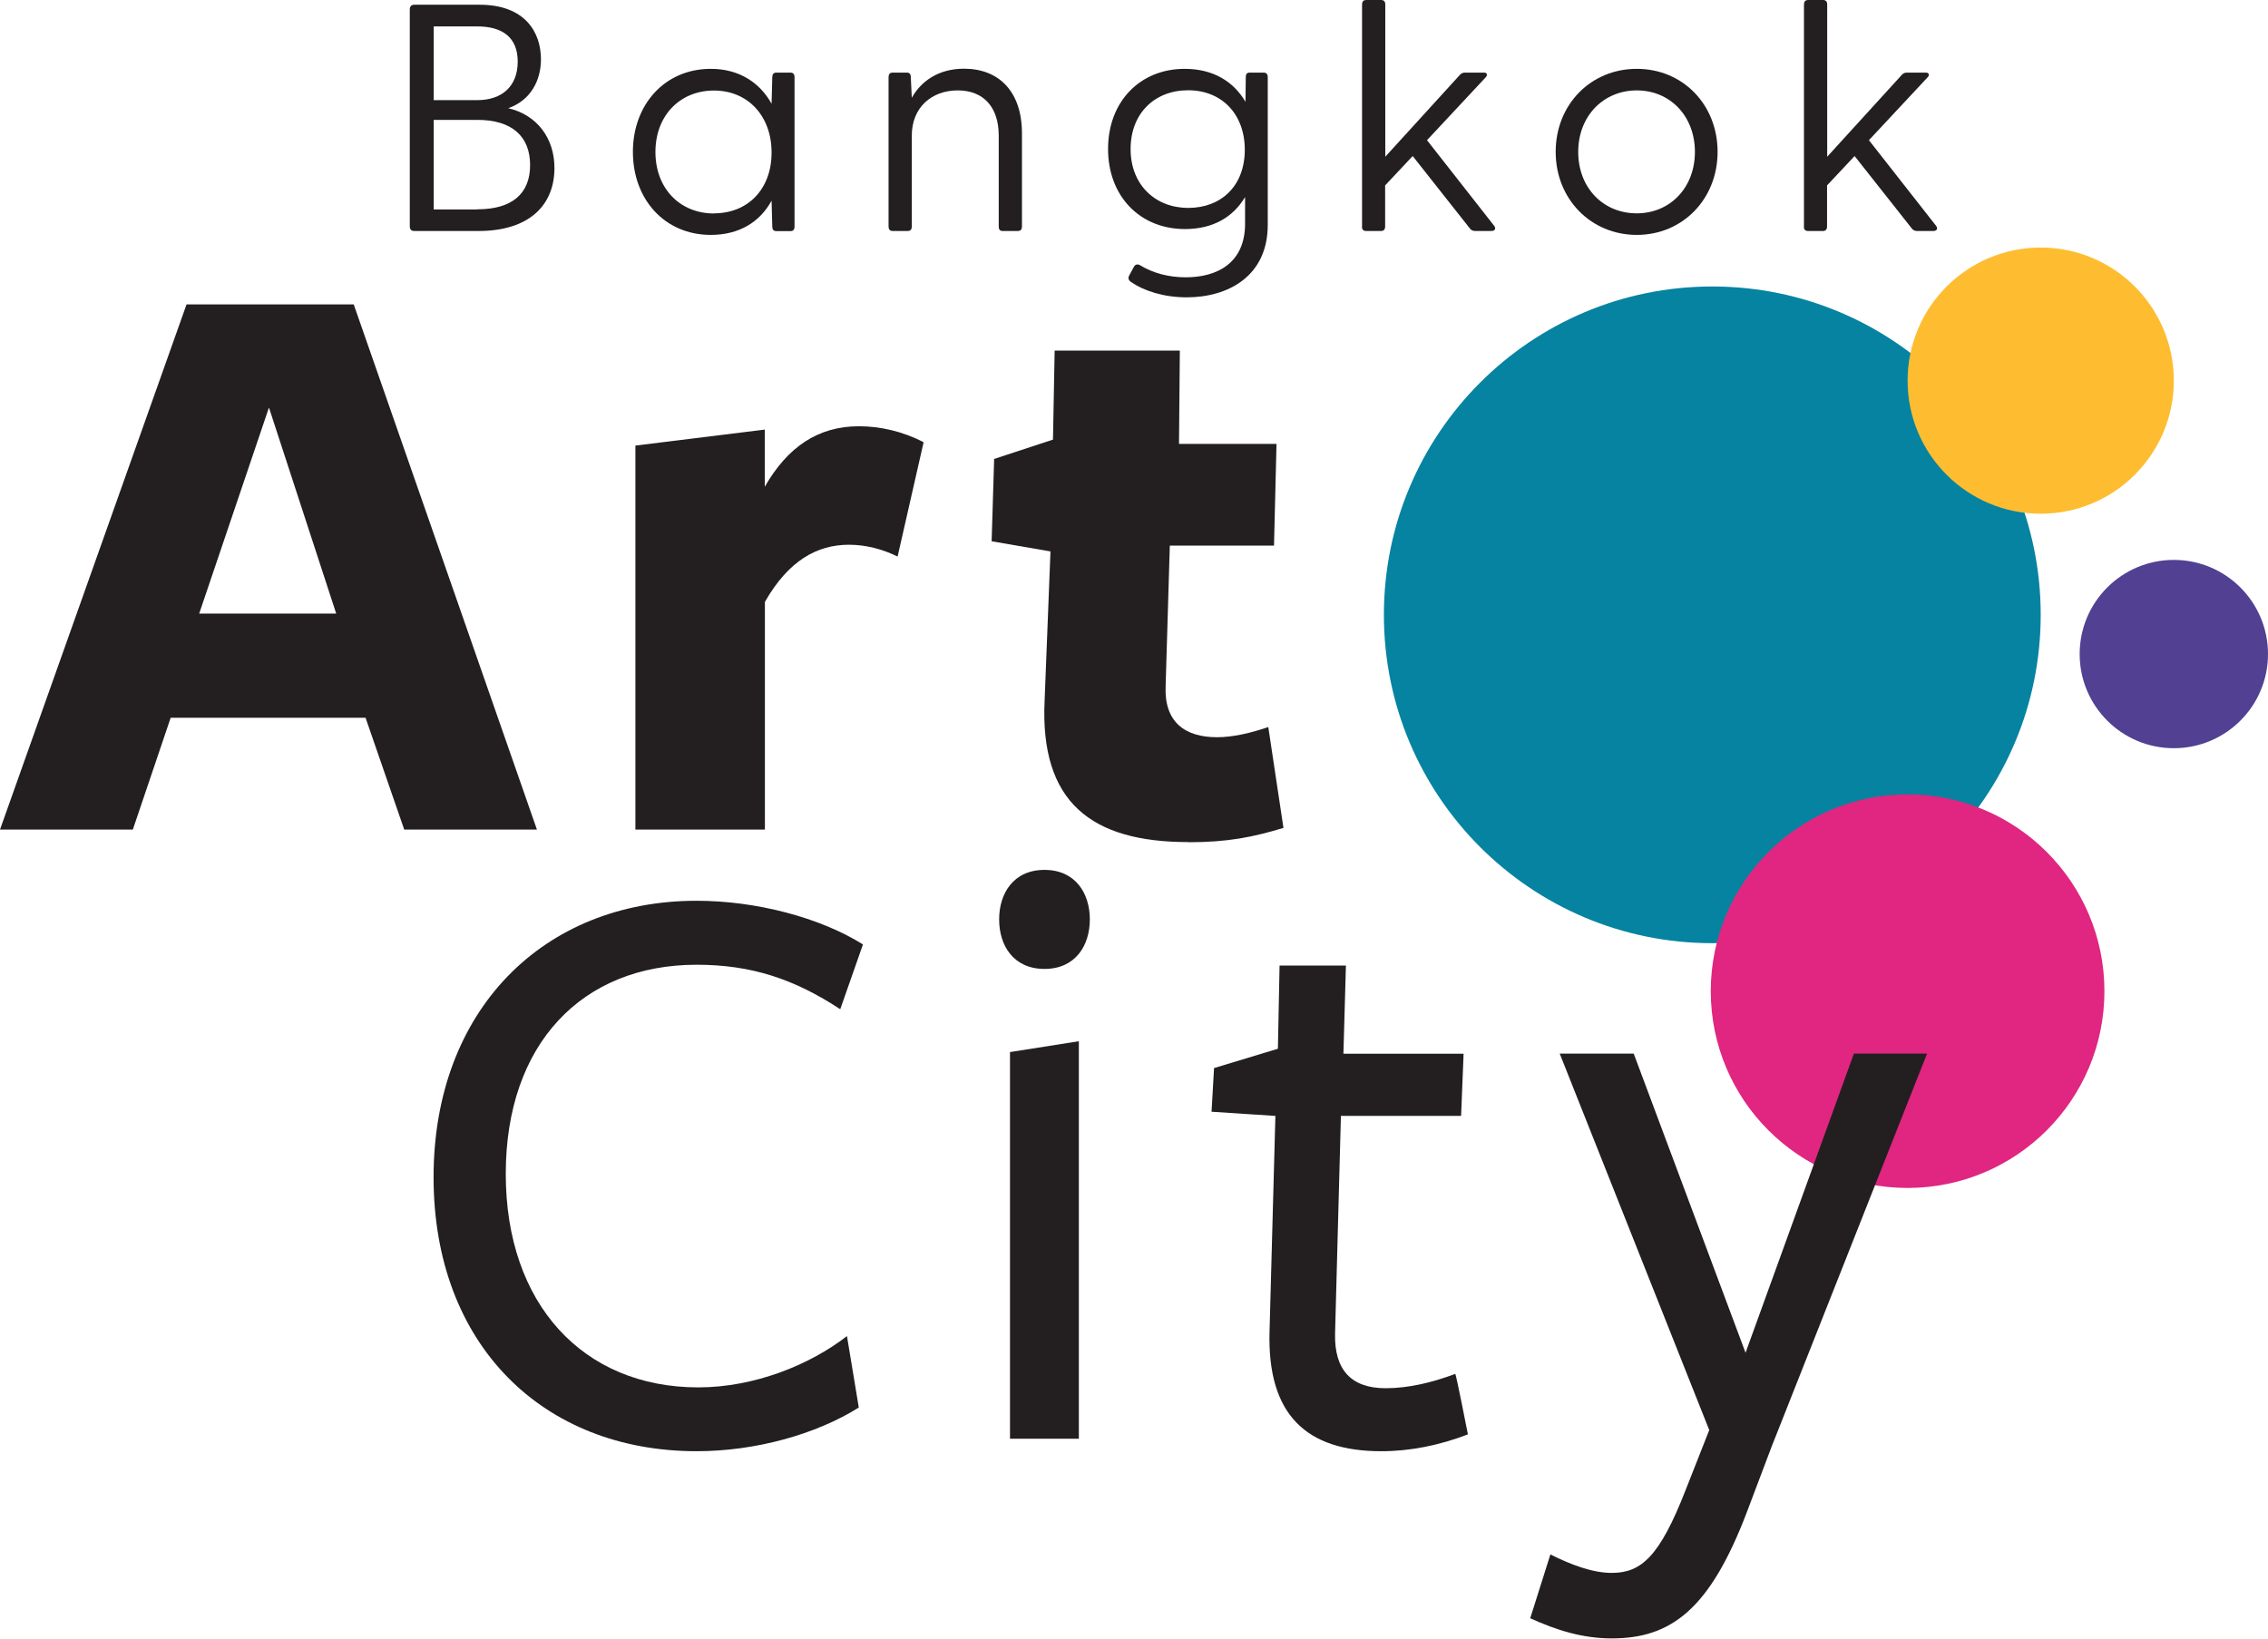 <?xml version="1.0" encoding="UTF-8"?><svg id="Layer_2" xmlns="http://www.w3.org/2000/svg" viewBox="0 0 163.05 117.82"><defs><style>.cls-1{fill:#febd31;}.cls-2{fill:#e02680;}.cls-3{fill:#231f20;}.cls-4{fill:#0583a1;}.cls-5{fill:#524092;}</style></defs><g id="Layer_1-2"><g><circle class="cls-4" cx="123.1" cy="44.21" r="23.61"/><circle class="cls-1" cx="146.71" cy="27.37" r="9.57"/><circle class="cls-5" cx="156.28" cy="47.03" r="6.77"/><g><path class="cls-3" d="M29.46,16.29V.67c0-.21,.12-.33,.32-.33h4.69c3.3,0,4.42,2,4.42,3.93,0,1.51-.74,2.95-2.35,3.51,2.09,.49,3.32,2.18,3.32,4.3,0,2.65-1.79,4.53-5.46,4.53h-4.62c-.21,0-.32-.12-.32-.33Zm4.86-9.09c1.77,0,2.9-1,2.9-2.77s-1.14-2.53-2.9-2.53h-3.14V7.2h3.14Zm0,7.85c2.49,0,3.79-1.12,3.79-3.18s-1.3-3.25-3.79-3.25h-3.14v6.44h3.14Z"/><path class="cls-3" d="M45.5,10.92c0-3.39,2.28-5.97,5.6-5.97,2.05,0,3.53,1,4.37,2.51l.05-1.91c0-.21,.09-.33,.3-.33h1c.21,0,.3,.12,.3,.33v10.74c0,.21-.09,.33-.3,.33h-1c-.21,0-.3-.12-.3-.33l-.05-1.86c-.84,1.53-2.32,2.46-4.37,2.46-3.32,0-5.6-2.56-5.6-5.97Zm5.83,4.42c2.44,0,4.14-1.74,4.14-4.37s-1.7-4.46-4.14-4.46-4.21,1.79-4.21,4.42,1.77,4.42,4.21,4.42Z"/><path class="cls-3" d="M63.88,16.29V5.55c0-.21,.09-.33,.3-.33h.98c.23,0,.32,.09,.32,.35l.07,1.46c.65-1.16,1.88-2.09,3.76-2.09,2.49,0,4.16,1.63,4.16,4.65v6.69c0,.21-.09,.33-.3,.33h-1.09c-.21,0-.28-.12-.28-.33v-6.53c0-2.02-1.07-3.25-2.95-3.25s-3.3,1.23-3.3,3.25v6.53c0,.21-.09,.33-.3,.33h-1.07c-.21,0-.3-.12-.3-.33Z"/><path class="cls-3" d="M81.33,20.29c-.19-.12-.25-.28-.16-.46l.35-.65c.09-.16,.25-.21,.42-.12,.98,.6,2.12,.88,3.3,.88,2.21,0,4.27-.98,4.27-3.86v-1.91c-.86,1.44-2.3,2.3-4.32,2.3-3.25,0-5.53-2.37-5.53-5.76s2.28-5.76,5.51-5.76c2.05,0,3.51,.91,4.37,2.37l.02-1.77c0-.21,.07-.33,.28-.33h1c.21,0,.3,.12,.3,.33v10.62c0,3.7-2.86,5.21-5.83,5.21-1.63,0-3.07-.46-3.97-1.09Zm4.09-5.34c2.39,0,4.07-1.6,4.07-4.18s-1.67-4.28-4.07-4.28-4.14,1.65-4.14,4.23,1.79,4.23,4.14,4.23Z"/><path class="cls-3" d="M97.92,16.29V.33c0-.21,.09-.33,.3-.33h1.07c.21,0,.3,.12,.3,.33V11.27l5.34-5.86c.12-.14,.23-.19,.4-.19h1.35c.25,0,.28,.19,.12,.35l-4.21,4.51,4.83,6.16c.14,.19,.07,.37-.21,.37h-1.14c-.19,0-.3-.05-.42-.21l-4.09-5.18-1.98,2.11v2.95c0,.21-.09,.33-.3,.33h-1.07c-.21,0-.3-.12-.3-.33Z"/><path class="cls-3" d="M111.84,10.92c0-3.39,2.51-5.97,5.83-5.97s5.81,2.58,5.81,5.97-2.51,5.97-5.81,5.97-5.83-2.58-5.83-5.97Zm5.83,4.42c2.39,0,4.18-1.84,4.18-4.42s-1.79-4.42-4.18-4.42-4.21,1.84-4.21,4.42,1.79,4.42,4.21,4.42Z"/><path class="cls-3" d="M129.69,16.29V.33c0-.21,.09-.33,.3-.33h1.07c.21,0,.3,.12,.3,.33V11.27l5.34-5.86c.12-.14,.23-.19,.4-.19h1.35c.25,0,.28,.19,.12,.35l-4.21,4.51,4.83,6.16c.14,.19,.07,.37-.21,.37h-1.14c-.19,0-.3-.05-.42-.21l-4.09-5.18-1.98,2.11v2.95c0,.21-.09,.33-.3,.33h-1.07c-.21,0-.3-.12-.3-.33Z"/></g><g><path class="cls-3" d="M38.61,59.65h-9.55l-2.78-8.04H12.27l-2.72,8.04H0L13.41,21.89h12.02l13.17,37.76ZM19.33,29.32l-5.01,14.8h9.85l-4.83-14.8Z"/><path class="cls-3" d="M54.98,59.65h-9.3v-27.61l9.3-1.15v4.11c1.63-2.84,3.81-4.35,6.77-4.35,1.51,0,3.14,.36,4.65,1.15l-1.87,8.22c-1.09-.54-2.3-.85-3.5-.85-2.3,0-4.35,1.15-6.04,4.11v16.37Z"/><path class="cls-3" d="M85.43,60.55c-6.95,0-10.69-2.84-10.33-10.21l.42-10.69-4.23-.73,.18-5.92,4.23-1.39,.12-6.4h9l-.06,6.71h7.01l-.18,7.31h-7.49l-.3,10.09c-.12,2.6,1.39,3.69,3.69,3.69,1.15,0,2.42-.3,3.69-.73l1.09,7.25c-2.18,.66-3.99,1.03-6.83,1.03Z"/></g><circle class="cls-2" cx="137.14" cy="71.27" r="14.15"/><g><path class="cls-3" d="M60.41,72.57c-3.32-2.18-6.4-3.2-10.33-3.2-8.22,0-13.72,5.68-13.72,15.04s5.56,15.35,13.84,15.35c4.05,0,8.04-1.63,10.69-3.69l.85,5.14c-3.08,1.93-7.43,3.14-11.66,3.14-11.06,0-18.91-7.67-18.91-19.7s7.91-19.88,18.91-19.88c4.29,0,8.88,1.21,11.96,3.14l-1.63,4.65Z"/><path class="cls-3" d="M75.09,69.67c-2.24,0-3.26-1.69-3.26-3.56s1.03-3.56,3.26-3.56,3.26,1.69,3.26,3.56-1.03,3.56-3.26,3.56Zm-2.48,33.77v-27.79l4.95-.78v28.58h-4.95Z"/><path class="cls-3" d="M99.31,104.35c-5.38,0-8.22-2.6-8.04-8.64l.42-15.47-4.59-.3,.18-3.14,4.59-1.39,.12-5.98h4.77l-.18,6.34h8.64l-.18,4.47h-8.64l-.42,15.65c-.06,2.6,1.15,3.93,3.63,3.93,1.69,0,3.38-.42,5.01-1.03,.06,0,.91,4.35,.91,4.35-2.05,.79-4.17,1.21-6.22,1.21Z"/><path class="cls-3" d="M127.47,103.74l-1.87,4.95c-2.66,7.01-5.44,9.12-9.73,9.12-2.11,0-3.99-.6-5.86-1.45l1.45-4.59c1.45,.73,3.02,1.33,4.41,1.33,2.11,0,3.44-1.15,5.32-5.98l1.69-4.29-10.75-27.07h5.32l8.04,21.51,7.79-21.51h5.26l-11.06,27.97Z"/></g></g></g></svg>